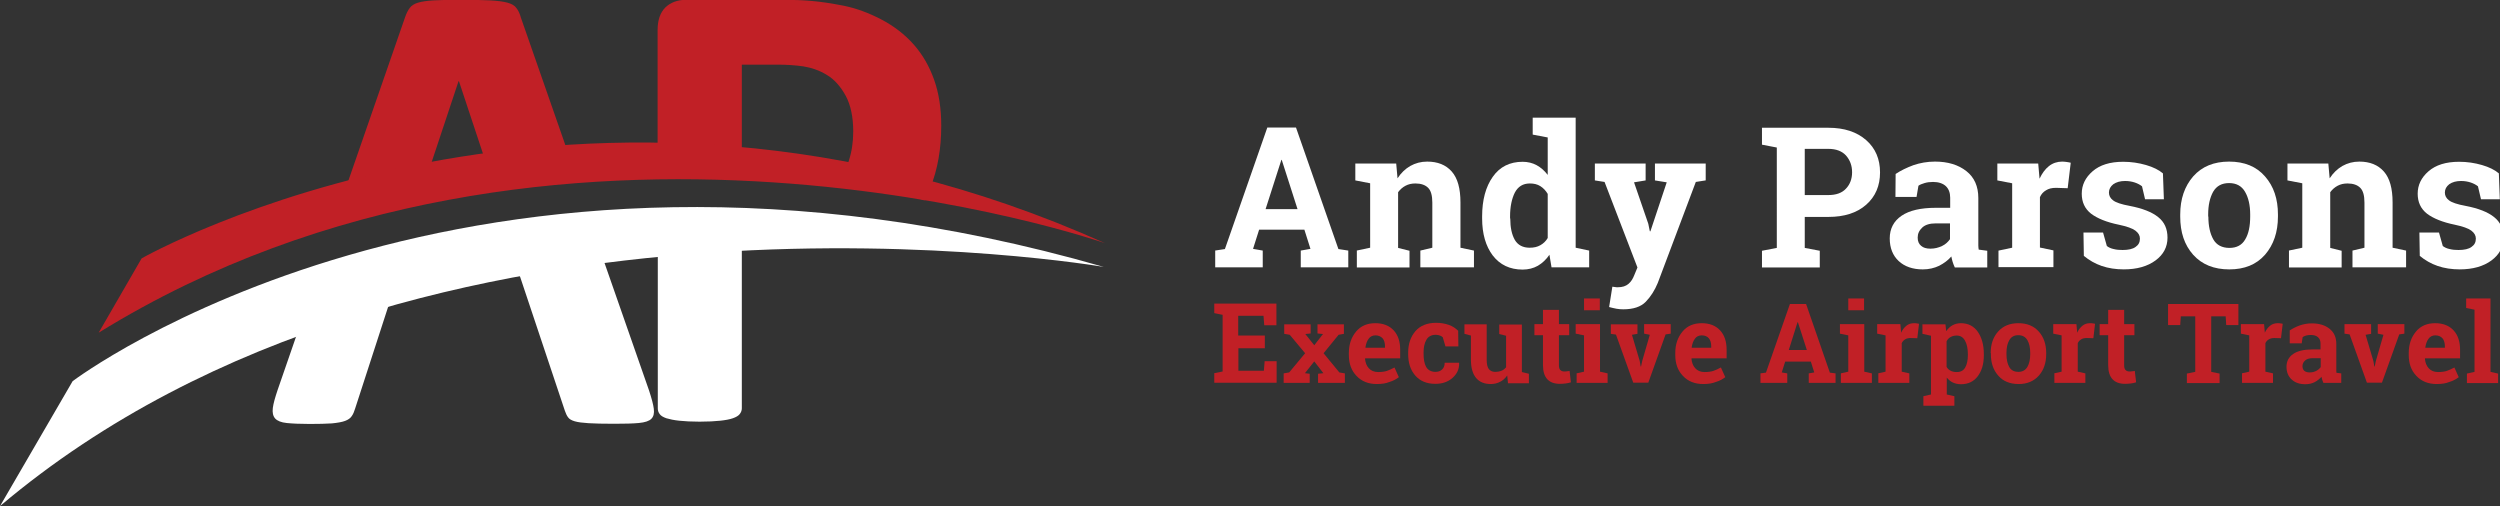 <?xml version="1.0" encoding="utf-8"?>
<!-- Generator: Adobe Illustrator 27.9.3, SVG Export Plug-In . SVG Version: 9.03 Build 53313)  -->
<svg version="1.1" id="Layer_1" xmlns="http://www.w3.org/2000/svg" xmlns:xlink="http://www.w3.org/1999/xlink" x="0px" y="0px"
	 viewBox="0 0 1315 266.2" style="enable-background:new 0 0 1315 266.2;" xml:space="preserve">
<rect x="0" y="0" width="1315" height="266.2" fill="#333333" stroke="none"/>
<style type="text/css">
	.st0{fill:#FFFFFF;}
	.st1{fill:#C12026;}
</style>
<path class="st0" d="M317.1,135.8l24.3,69.6c1.3,4,2.2,7.2,2.5,9.6c0.3,2.4-0.1,4.1-1.3,5.3c-1.2,1.2-3.4,1.9-6.6,2.2
	c-3.1,0.3-7.5,0.4-13,0.4c-5.7,0-10.2-0.1-13.4-0.3c-3.2-0.2-5.6-0.5-7.3-1c-1.7-0.5-2.9-1.2-3.5-2.1c-0.7-0.9-1.2-2.1-1.7-3.5
	l-25.9-77.5"/>
<path class="st0" d="M204.9,159.1l-18.1,55.8c-0.5,1.6-1,2.9-1.8,4c-0.7,1.1-1.9,1.9-3.5,2.5c-1.6,0.6-3.9,1-6.9,1.3
	c-3,0.2-6.9,0.3-11.7,0.3c-5.2,0-9.2-0.2-12.1-0.5c-2.9-0.3-4.9-1.1-6.1-2.4c-1.1-1.3-1.5-3.1-1.2-5.5c0.3-2.4,1.2-5.5,2.5-9.4
	l10.1-29.2"/>
<path class="st1" d="M181.9,98.9l31.3-90.2c0.7-1.9,1.5-3.5,2.4-4.6c0.9-1.2,2.3-2.1,4.3-2.7c2-0.6,4.7-1,8.2-1.2
	c3.5-0.2,8.1-0.3,13.8-0.3c6.6,0,11.9,0.1,15.8,0.3c3.9,0.2,7,0.6,9.2,1.2c2.2,0.6,3.8,1.5,4.7,2.8c1,1.2,1.8,2.9,2.4,5.1l24.8,71.1
	l-44.1,2.4l-13.3-40.1h-0.2L226.8,86"/>
<path class="st0" d="M390.2,122.6v92.2c0,1.1-0.4,2.1-1.1,3c-0.7,0.9-1.9,1.6-3.6,2.2c-1.7,0.6-3.9,1-6.7,1.3
	c-2.8,0.3-6.4,0.5-10.8,0.5c-4.3,0-7.8-0.2-10.7-0.5c-2.9-0.3-5.1-0.8-6.8-1.3c-1.7-0.6-2.9-1.3-3.5-2.2c-0.7-0.9-1-1.9-1-3v-94.7
	L390.2,122.6z"/>
<path class="st1" d="M345.9,75.2V15.8c0-5.3,1.4-9.2,4.1-11.9c2.7-2.6,6.4-4,10.9-4h51.3c5.2,0,10.1,0.2,14.7,0.6
	c4.7,0.4,10.2,1.2,16.8,2.5c6.5,1.3,13.1,3.7,19.8,7.2c6.7,3.5,12.4,7.9,17.1,13.2c4.7,5.3,8.3,11.6,10.8,18.7
	c2.5,7.1,3.7,15.1,3.7,24c0,12.2-1.9,23.1-5.7,32.5c-1,2.4-2,4.6-3.2,6.8l-42.8-13.7c1.2-2.1,2.2-4.4,3-6.9c1.6-4.8,2.4-10,2.4-15.6
	c0-7.6-1.3-13.9-4-18.9c-2.7-4.9-6-8.6-9.9-10.9c-3.9-2.4-8.1-3.8-12.4-4.5c-4.3-0.6-8.8-0.9-13.4-0.9h-18.9v44.6L345.9,75.2z"/>
<path class="st1" d="M74.5,135.9c0,0,231.2-131.6,506.7-8c0,0-289.5-101-529.3,47.1L74.5,135.9z"/>
<path class="st0" d="M38.2,200.5c0,0,206.6-156.8,542.4-60.1c0,0-358.4-62-580.6,125.8L38.2,200.5z"/>
<path class="st1" d="M365.9,68.9"/>
<path class="st1" d="M365.9,68.9"/>
<path class="st1" d="M365.9,68.9"/>
<g>
	<path class="st0" d="M639.1,131.8l5.2-0.8l22.3-63.9h15.1L704,131l5.2,0.8v8.8h-25v-8.8l5.1-0.9l-3.2-10.1h-23.8l-3.2,10.1l5.1,0.9
		v8.8h-25V131.8z M665.7,110h16.8l-8.3-25.9H674L665.7,110z"/>
	<path class="st0" d="M713.6,131.8l7.1-1.5V96.4l-7.8-1.5V86h21.5l0.7,7.8c1.8-2.8,4.1-5,6.7-6.5c2.7-1.5,5.6-2.3,8.9-2.3
		c5.5,0,9.8,1.7,12.9,5.2c3.1,3.5,4.6,8.9,4.6,16.3v23.8l7.1,1.5v8.8h-28.2v-8.8l6.3-1.5v-23.7c0-3.7-0.7-6.3-2.2-7.8
		c-1.5-1.5-3.7-2.3-6.7-2.3c-2,0-3.7,0.4-5.2,1.2c-1.5,0.8-2.8,1.9-3.9,3.4v29.3l6,1.5v8.8h-27.7V131.8z"/>
	<path class="st0" d="M815,134c-1.7,2.5-3.7,4.4-6.1,5.8c-2.3,1.3-5,2-8,2c-6.7,0-11.9-2.5-15.7-7.4c-3.7-4.9-5.6-11.4-5.6-19.5
		v-1.1c0-8.6,1.9-15.6,5.6-20.8c3.7-5.3,9-7.9,15.7-7.9c2.7,0,5.2,0.6,7.4,1.8c2.2,1.2,4.1,2.9,5.8,5.1V72.3l-7.9-1.5v-8.9h7.9h14.7
		v68.4l7.1,1.5v8.8h-19.8L815,134z M794.4,114.9c0,4.8,0.8,8.5,2.4,11.3c1.6,2.7,4.2,4.1,7.8,4.1c2.2,0,4-0.4,5.6-1.3
		c1.6-0.9,2.9-2.1,3.9-3.8V102c-1-1.7-2.3-3.1-3.9-4.1c-1.6-1-3.4-1.4-5.5-1.4c-3.6,0-6.2,1.6-7.9,4.8c-1.6,3.2-2.5,7.4-2.5,12.5
		V114.9z"/>
	<path class="st0" d="M897.1,94.9l-5.1,0.8L872,148.8c-1.6,3.9-3.7,7.2-6.3,9.9c-2.6,2.7-6.6,4-11.9,4c-1.2,0-2.4-0.1-3.5-0.3
		s-2.4-0.5-3.9-0.9l1.7-10.7c0.5,0.1,1,0.1,1.5,0.2c0.5,0.1,0.9,0.1,1.3,0.1c2.5,0,4.3-0.6,5.7-1.8s2.3-2.7,3-4.5l1.7-4.1l-17.3-45
		l-5.1-0.8V86h26.7v8.9l-6.1,1l7.5,21.8l0.8,3.9l0.3,0.1l8.6-25.8l-6.2-1V86h26.7V94.9z"/>
	<path class="st0" d="M961.7,67.2c8.4,0,15,2.2,19.9,6.5c4.9,4.3,7.3,10,7.3,17c0,7-2.4,12.7-7.3,17c-4.9,4.3-11.5,6.4-19.9,6.4
		h-12.4v16.3l7.9,1.5v8.8h-30.4v-8.8l7.8-1.5V77.6l-7.8-1.5v-8.9h7.8H961.7z M949.3,102.6h12.4c4.1,0,7.2-1.1,9.3-3.4
		c2.1-2.2,3.2-5.1,3.2-8.6c0-3.5-1.1-6.4-3.2-8.8c-2.1-2.3-5.2-3.5-9.3-3.5h-12.4V102.6z"/>
	<path class="st0" d="M1028.2,140.6c-0.4-0.9-0.8-1.8-1.1-2.8s-0.5-1.9-0.7-2.9c-1.7,2-3.9,3.6-6.4,4.9c-2.5,1.2-5.4,1.9-8.6,1.9
		c-5.3,0-9.6-1.5-12.7-4.4c-3.1-2.9-4.7-6.9-4.7-11.9c0-5.1,2.1-9.1,6.2-11.9c4.1-2.8,10.1-4.2,18.1-4.2h7.5v-5.3
		c0-2.6-0.8-4.7-2.3-6.1c-1.5-1.4-3.8-2.2-6.7-2.2c-1.7,0-3.2,0.2-4.5,0.6c-1.3,0.4-2.4,0.8-3.2,1.4l-1,5.9H997l0.1-12.1
		c2.7-1.8,5.8-3.3,9.3-4.6c3.5-1.2,7.3-1.9,11.4-1.9c6.8,0,12.3,1.7,16.5,5c4.2,3.3,6.3,8,6.3,14.2v22.6c0,0.8,0,1.6,0,2.4
		c0,0.7,0.1,1.4,0.2,2.1l4.5,0.6v8.8H1028.2z M1015.4,130.8c2.2,0,4.2-0.5,6.1-1.4s3.2-2.2,4.2-3.6v-8.3h-7.5
		c-3.1,0-5.5,0.7-7.1,2.2s-2.4,3.2-2.4,5.3c0,1.9,0.6,3.3,1.8,4.3C1011.6,130.3,1013.3,130.8,1015.4,130.8z"/>
	<path class="st0" d="M1051.3,131.8l7.1-1.5V96.4l-7.8-1.5V86h21.5l0.7,8c1.3-2.8,2.9-5,4.9-6.6c2-1.6,4.4-2.4,7-2.4
		c0.8,0,1.6,0.1,2.4,0.2c0.9,0.1,1.6,0.3,2.1,0.4l-1.6,13.4l-6.1-0.2c-2.2,0-3.9,0.4-5.3,1.3c-1.4,0.8-2.5,2-3.2,3.6v26.5l7.1,1.5
		v8.8h-28.9V131.8z"/>
	<path class="st0" d="M1138.2,104.8h-9.9l-1.6-6.8c-1-0.8-2.3-1.5-3.8-2c-1.5-0.5-3.2-0.8-5.1-0.8c-2.6,0-4.6,0.6-6.2,1.7
		c-1.5,1.2-2.3,2.6-2.3,4.4c0,1.6,0.7,3,2.2,4.1c1.4,1.1,4.3,2.1,8.7,2.9c6.8,1.3,11.8,3.3,15,5.9c3.3,2.6,4.9,6.2,4.9,10.8
		c0,4.9-2.1,8.9-6.3,12c-4.2,3.1-9.8,4.7-16.7,4.7c-4.2,0-8.1-0.6-11.6-1.8c-3.5-1.2-6.6-3-9.4-5.3l-0.2-12.3h10.3l2,7.1
		c0.9,0.7,2.1,1.3,3.6,1.6c1.5,0.4,3.1,0.5,4.7,0.5c3,0,5.3-0.5,6.8-1.6c1.6-1.1,2.3-2.5,2.3-4.4c0-1.6-0.8-3-2.4-4.2
		c-1.6-1.2-4.5-2.2-8.7-3.1c-6.4-1.3-11.3-3.3-14.6-5.8c-3.3-2.6-4.9-6.1-4.9-10.5c0-4.6,1.9-8.5,5.7-11.8c3.8-3.3,9.1-5,16.1-5
		c4.2,0,8.2,0.6,12,1.7c3.8,1.1,6.8,2.6,8.9,4.4L1138.2,104.8z"/>
	<path class="st0" d="M1146.8,112.8c0-8.1,2.3-14.8,6.8-20c4.6-5.2,10.9-7.8,18.9-7.8c8.1,0,14.4,2.6,18.9,7.8
		c4.6,5.2,6.8,11.9,6.8,20v1.1c0,8.2-2.3,14.9-6.8,20.1c-4.6,5.2-10.8,7.7-18.8,7.7c-8.1,0-14.4-2.6-19-7.7
		c-4.6-5.2-6.8-11.8-6.8-20.1V112.8z M1161.6,113.9c0,5,0.9,9,2.6,12c1.7,3,4.6,4.5,8.5,4.5c3.8,0,6.6-1.5,8.3-4.5
		c1.8-3,2.6-7,2.6-12v-1.1c0-4.8-0.9-8.8-2.7-11.9c-1.8-3.1-4.6-4.6-8.4-4.6c-3.8,0-6.6,1.5-8.4,4.6c-1.7,3.1-2.6,7-2.6,11.9V113.9z
		"/>
	<path class="st0" d="M1203.9,131.8l7.1-1.5V96.4l-7.8-1.5V86h21.5l0.7,7.8c1.8-2.8,4.1-5,6.7-6.5c2.7-1.5,5.6-2.3,8.9-2.3
		c5.5,0,9.8,1.7,12.9,5.2c3.1,3.5,4.6,8.9,4.6,16.3v23.8l7.1,1.5v8.8h-28.2v-8.8l6.3-1.5v-23.7c0-3.7-0.7-6.3-2.2-7.8
		c-1.5-1.5-3.7-2.3-6.7-2.3c-2,0-3.7,0.4-5.2,1.2c-1.5,0.8-2.8,1.9-3.9,3.4v29.3l6,1.5v8.8h-27.7V131.8z"/>
	<path class="st0" d="M1314.9,104.8h-9.9l-1.6-6.8c-1-0.8-2.3-1.5-3.8-2c-1.5-0.5-3.2-0.8-5.1-0.8c-2.6,0-4.6,0.6-6.2,1.7
		c-1.5,1.2-2.3,2.6-2.3,4.4c0,1.6,0.7,3,2.2,4.1c1.4,1.1,4.3,2.1,8.7,2.9c6.8,1.3,11.8,3.3,15,5.9c3.3,2.6,4.9,6.2,4.9,10.8
		c0,4.9-2.1,8.9-6.3,12c-4.2,3.1-9.8,4.7-16.7,4.7c-4.2,0-8.1-0.6-11.6-1.8c-3.5-1.2-6.6-3-9.4-5.3l-0.2-12.3h10.3l2,7.1
		c0.9,0.7,2.1,1.3,3.6,1.6c1.5,0.4,3.1,0.5,4.7,0.5c3,0,5.3-0.5,6.8-1.6c1.6-1.1,2.3-2.5,2.3-4.4c0-1.6-0.8-3-2.4-4.2
		c-1.6-1.2-4.5-2.2-8.7-3.1c-6.4-1.3-11.3-3.3-14.6-5.8c-3.3-2.6-4.9-6.1-4.9-10.5c0-4.6,1.9-8.5,5.7-11.8c3.8-3.3,9.1-5,16.1-5
		c4.2,0,8.2,0.6,12,1.7c3.8,1.1,6.8,2.6,8.9,4.4L1314.9,104.8z"/>
</g>
<g>
	<path class="st1" d="M665.4,183.2h-14V195h13.4l0.4-5h6.3v11.3h-32.8v-5l4.4-0.9v-29.8l-4.4-0.9v-5h4.4h28.3v11.4H665l-0.4-5h-13.3
		v10.4h14V183.2z"/>
	<path class="st1" d="M675.2,196.4l2.9-0.5l8.4-10.1l-8.1-9.7l-2.9-0.5v-5h13.9v4.8l-2.8,0.3l4.7,5.9l4.6-5.9l-2.9-0.3v-4.8h13.9v5
		l-2.8,0.5l-7.9,9.7l8.3,10.1l2.9,0.5v5h-14.1v-4.8l2.8-0.3l-4.8-6.2l-4.9,6.2l2.5,0.3v4.8h-13.7V196.4z"/>
	<path class="st1" d="M724.2,202c-4.4,0-8-1.4-10.7-4.3c-2.7-2.8-4-6.5-4-10.9v-1.1c0-4.6,1.3-8.3,3.8-11.3s5.9-4.4,10.1-4.4
		c4.2,0,7.4,1.3,9.7,3.8c2.3,2.5,3.4,5.9,3.4,10.2v4.5h-18.4l-0.1,0.2c0.2,2,0.8,3.7,2,5s2.8,2,4.9,2c1.8,0,3.4-0.2,4.6-0.6
		c1.2-0.4,2.5-1,4-1.8l2.3,5.1c-1.3,1-2.9,1.9-4.9,2.5C729,201.7,726.7,202,724.2,202z M723.5,176.4c-1.5,0-2.8,0.6-3.6,1.8
		c-0.9,1.2-1.4,2.7-1.7,4.6l0.1,0.1h10.2v-0.7c0-1.8-0.4-3.2-1.2-4.2C726.4,177,725.1,176.4,723.5,176.4z"/>
	<path class="st1" d="M755,195.6c1.5,0,2.7-0.4,3.6-1.3s1.3-2,1.3-3.5h7.5l0.1,0.2c0.1,3.1-1.1,5.7-3.5,7.8s-5.4,3.1-9,3.1
		c-4.6,0-8.1-1.5-10.6-4.4c-2.5-2.9-3.7-6.6-3.7-11.2v-0.9c0-4.5,1.3-8.3,3.8-11.2s6.2-4.4,10.9-4.4c2.5,0,4.7,0.4,6.7,1.1
		c2,0.7,3.6,1.8,4.9,3.1l0.1,8.2h-6.8l-1.4-4.8c-0.4-0.4-0.9-0.7-1.5-0.9c-0.6-0.2-1.3-0.4-2.1-0.4c-2.4,0-4,0.9-5,2.6
		s-1.5,3.9-1.5,6.6v0.9c0,2.8,0.4,5,1.3,6.7S752.8,195.6,755,195.6z"/>
	<path class="st1" d="M792.8,197.5c-1,1.4-2.2,2.6-3.7,3.3c-1.5,0.8-3.1,1.2-5,1.2c-3.2,0-5.8-1-7.6-3.1c-1.8-2.1-2.8-5.3-2.8-9.7
		v-12.7l-3.4-0.9v-5h3.4h8.3v18.7c0,2.2,0.4,3.9,1.1,4.8c0.8,1,1.9,1.5,3.3,1.5c1.3,0,2.4-0.2,3.4-0.6s1.7-1,2.4-1.8v-16.6l-3.6-0.9
		v-5h3.6h8.3v25l3.7,0.9v5h-11L792.8,197.5z"/>
	<path class="st1" d="M820,163v7.5h5.4v5.8H820v15.7c0,1.2,0.2,2.1,0.7,2.6c0.5,0.5,1.2,0.8,2,0.8c0.6,0,1.1,0,1.5-0.1
		c0.4,0,0.9-0.1,1.4-0.2l0.7,6c-0.9,0.3-1.9,0.5-2.8,0.6c-0.9,0.1-1.9,0.2-3,0.2c-2.9,0-5.1-0.8-6.6-2.4c-1.5-1.6-2.3-4.1-2.3-7.5
		v-15.7h-4.5v-5.8h4.5V163H820z"/>
	<path class="st1" d="M829.2,196.4l4-0.9v-19.1l-4.4-0.9v-5h12.8v25l4,0.9v5h-16.3V196.4z M841.5,163.2h-8.3V157h8.3V163.2z"/>
	<path class="st1" d="M861.3,175.6l-2.9,0.5l4.1,13.8l0.5,2.9h0.2l0.6-2.9l4-13.8l-3-0.6v-5h14v5l-2.7,0.4l-9.1,25.4h-7.9L850,176
		l-2.7-0.4v-5h14V175.6z"/>
	<path class="st1" d="M895.9,202c-4.4,0-8-1.4-10.7-4.3c-2.7-2.8-4-6.5-4-10.9v-1.1c0-4.6,1.3-8.3,3.8-11.3s5.9-4.4,10.1-4.4
		c4.2,0,7.4,1.3,9.7,3.8c2.3,2.5,3.4,5.9,3.4,10.2v4.5h-18.4l-0.1,0.2c0.2,2,0.8,3.7,2,5s2.8,2,4.9,2c1.8,0,3.4-0.2,4.6-0.6
		c1.2-0.4,2.5-1,4-1.8l2.3,5.1c-1.3,1-2.9,1.9-4.9,2.5C900.6,201.7,898.4,202,895.9,202z M895.1,176.4c-1.5,0-2.8,0.6-3.6,1.8
		c-0.9,1.2-1.4,2.7-1.7,4.6l0.1,0.1h10.2v-0.7c0-1.8-0.4-3.2-1.2-4.2C898.1,177,896.8,176.4,895.1,176.4z"/>
	<path class="st1" d="M925.9,196.4l3-0.4l12.6-36.1h8.5l12.5,36.1l3,0.4v5h-14.1v-5l2.9-0.5l-1.8-5.7H939l-1.8,5.7l2.9,0.5v5h-14.1
		V196.4z M940.9,184.1h9.5l-4.7-14.6h-0.2L940.9,184.1z"/>
	<path class="st1" d="M968.2,196.4l4-0.9v-19.1l-4.4-0.9v-5h12.8v25l4,0.9v5h-16.3V196.4z M980.5,163.2h-8.3V157h8.3V163.2z"/>
	<path class="st1" d="M987.8,196.4l4-0.9v-19.1l-4.4-0.9v-5h12.2l0.4,4.5c0.7-1.6,1.7-2.8,2.8-3.7s2.5-1.3,4-1.3
		c0.4,0,0.9,0,1.4,0.1s0.9,0.1,1.2,0.2l-0.9,7.6l-3.4-0.1c-1.2,0-2.2,0.2-3,0.7c-0.8,0.5-1.4,1.1-1.8,2v15l4,0.9v5h-16.3V196.4z"/>
	<path class="st1" d="M1011.2,175.6v-5h12.1l0.4,3.6c0.9-1.3,2-2.4,3.3-3.1c1.3-0.7,2.8-1.1,4.4-1.1c3.8,0,6.8,1.5,8.9,4.5
		c2.1,3,3.2,6.9,3.2,11.8v0.6c0,4.6-1.1,8.2-3.2,11c-2.1,2.8-5.1,4.2-8.8,4.2c-1.6,0-3-0.3-4.3-0.9c-1.3-0.6-2.3-1.5-3.2-2.6v8.9
		l4,0.9v5h-16.3v-5l4-0.9v-30.9L1011.2,175.6z M1035.1,186.3c0-2.9-0.5-5.3-1.5-7.1c-1-1.8-2.4-2.7-4.4-2.7c-1.3,0-2.3,0.3-3.2,0.8
		c-0.9,0.5-1.6,1.2-2.1,2.2v13.5c0.5,0.9,1.2,1.5,2.1,2c0.9,0.5,2,0.7,3.3,0.7c2,0,3.5-0.8,4.4-2.4c0.9-1.6,1.4-3.7,1.4-6.4V186.3z"
		/>
	<path class="st1" d="M1047.1,185.7c0-4.6,1.3-8.4,3.9-11.3c2.6-2.9,6.1-4.4,10.7-4.4c4.6,0,8.1,1.5,10.7,4.4
		c2.6,2.9,3.9,6.7,3.9,11.3v0.6c0,4.6-1.3,8.4-3.9,11.3c-2.6,2.9-6.1,4.4-10.6,4.4c-4.6,0-8.2-1.5-10.7-4.4
		c-2.6-2.9-3.9-6.7-3.9-11.3V185.7z M1055.4,186.3c0,2.8,0.5,5.1,1.5,6.8c1,1.7,2.6,2.5,4.8,2.5c2.1,0,3.7-0.9,4.7-2.6
		c1-1.7,1.5-4,1.5-6.8v-0.6c0-2.7-0.5-5-1.5-6.7c-1-1.7-2.6-2.6-4.8-2.6s-3.7,0.9-4.7,2.6c-1,1.7-1.5,4-1.5,6.7V186.3z"/>
	<path class="st1" d="M1080.4,196.4l4-0.9v-19.1l-4.4-0.9v-5h12.2l0.4,4.5c0.7-1.6,1.7-2.8,2.8-3.7s2.5-1.3,4-1.3
		c0.4,0,0.9,0,1.4,0.1s0.9,0.1,1.2,0.2l-0.9,7.6l-3.4-0.1c-1.2,0-2.2,0.2-3,0.7c-0.8,0.5-1.4,1.1-1.8,2v15l4,0.9v5h-16.3V196.4z"/>
	<path class="st1" d="M1117.3,163v7.5h5.4v5.8h-5.4v15.7c0,1.2,0.2,2.1,0.7,2.6c0.5,0.5,1.2,0.8,2,0.8c0.6,0,1.1,0,1.5-0.1
		c0.4,0,0.9-0.1,1.4-0.2l0.7,6c-0.9,0.3-1.9,0.5-2.8,0.6c-0.9,0.1-1.9,0.2-3,0.2c-2.9,0-5.1-0.8-6.6-2.4c-1.5-1.6-2.3-4.1-2.3-7.5
		v-15.7h-4.5v-5.8h4.5V163H1117.3z"/>
	<path class="st1" d="M1177.4,159.9V171h-6.4l-0.3-4.6h-7.6v29.2l4.4,0.9v5h-17.2v-5l4.4-0.9v-29.2h-7.6l-0.3,4.6h-6.4v-11.1H1177.4
		z"/>
	<path class="st1" d="M1179.1,196.4l4-0.9v-19.1l-4.4-0.9v-5h12.2l0.4,4.5c0.7-1.6,1.7-2.8,2.8-3.7s2.5-1.3,4-1.3
		c0.4,0,0.9,0,1.4,0.1s0.9,0.1,1.2,0.2l-0.9,7.6l-3.4-0.1c-1.2,0-2.2,0.2-3,0.7c-0.8,0.5-1.4,1.1-1.8,2v15l4,0.9v5h-16.3V196.4z"/>
	<path class="st1" d="M1222.1,201.4c-0.2-0.5-0.4-1-0.6-1.6s-0.3-1.1-0.4-1.6c-1,1.1-2.2,2.1-3.6,2.8c-1.4,0.7-3,1.1-4.9,1.1
		c-3,0-5.4-0.8-7.2-2.5c-1.8-1.6-2.7-3.9-2.7-6.7c0-2.9,1.2-5.1,3.5-6.7c2.3-1.6,5.7-2.4,10.2-2.4h4.2v-3c0-1.5-0.4-2.6-1.3-3.4
		s-2.1-1.2-3.8-1.2c-1,0-1.8,0.1-2.5,0.3c-0.7,0.2-1.3,0.5-1.8,0.8l-0.5,3.3h-6.3l0-6.8c1.5-1,3.3-1.9,5.2-2.6
		c2-0.7,4.1-1.1,6.4-1.1c3.8,0,6.9,0.9,9.3,2.8c2.4,1.9,3.6,4.5,3.6,8v12.7c0,0.5,0,0.9,0,1.3c0,0.4,0,0.8,0.1,1.2l2.5,0.3v5H1222.1
		z M1214.9,195.9c1.3,0,2.4-0.3,3.4-0.8s1.8-1.2,2.4-2v-4.7h-4.2c-1.8,0-3.1,0.4-4,1.2c-0.9,0.8-1.4,1.8-1.4,3c0,1,0.3,1.9,1,2.5
		C1212.8,195.6,1213.7,195.9,1214.9,195.9z"/>
	<path class="st1" d="M1247.2,175.6l-2.9,0.5l4.1,13.8l0.5,2.9h0.2l0.6-2.9l4-13.8l-3-0.6v-5h14v5l-2.7,0.4l-9.1,25.4h-7.9
		l-9.1-25.4l-2.7-0.4v-5h14V175.6z"/>
	<path class="st1" d="M1281.7,202c-4.4,0-8-1.4-10.7-4.3c-2.7-2.8-4-6.5-4-10.9v-1.1c0-4.6,1.3-8.3,3.8-11.3s5.9-4.4,10.1-4.4
		c4.2,0,7.4,1.3,9.7,3.8c2.3,2.5,3.4,5.9,3.4,10.2v4.5h-18.4l-0.1,0.2c0.2,2,0.8,3.7,2,5s2.8,2,4.9,2c1.8,0,3.4-0.2,4.6-0.6
		c1.2-0.4,2.5-1,4-1.8l2.3,5.1c-1.3,1-2.9,1.9-4.9,2.5C1286.5,201.7,1284.2,202,1281.7,202z M1281,176.4c-1.5,0-2.8,0.6-3.6,1.8
		c-0.9,1.2-1.4,2.7-1.7,4.6l0.1,0.1h10.2v-0.7c0-1.8-0.4-3.2-1.2-4.2C1283.9,177,1282.7,176.4,1281,176.4z"/>
	<path class="st1" d="M1297.2,162v-5h12.8v38.6l4,0.9v5h-16.4v-5l4-0.9v-32.7L1297.2,162z"/>
</g>
</svg>
